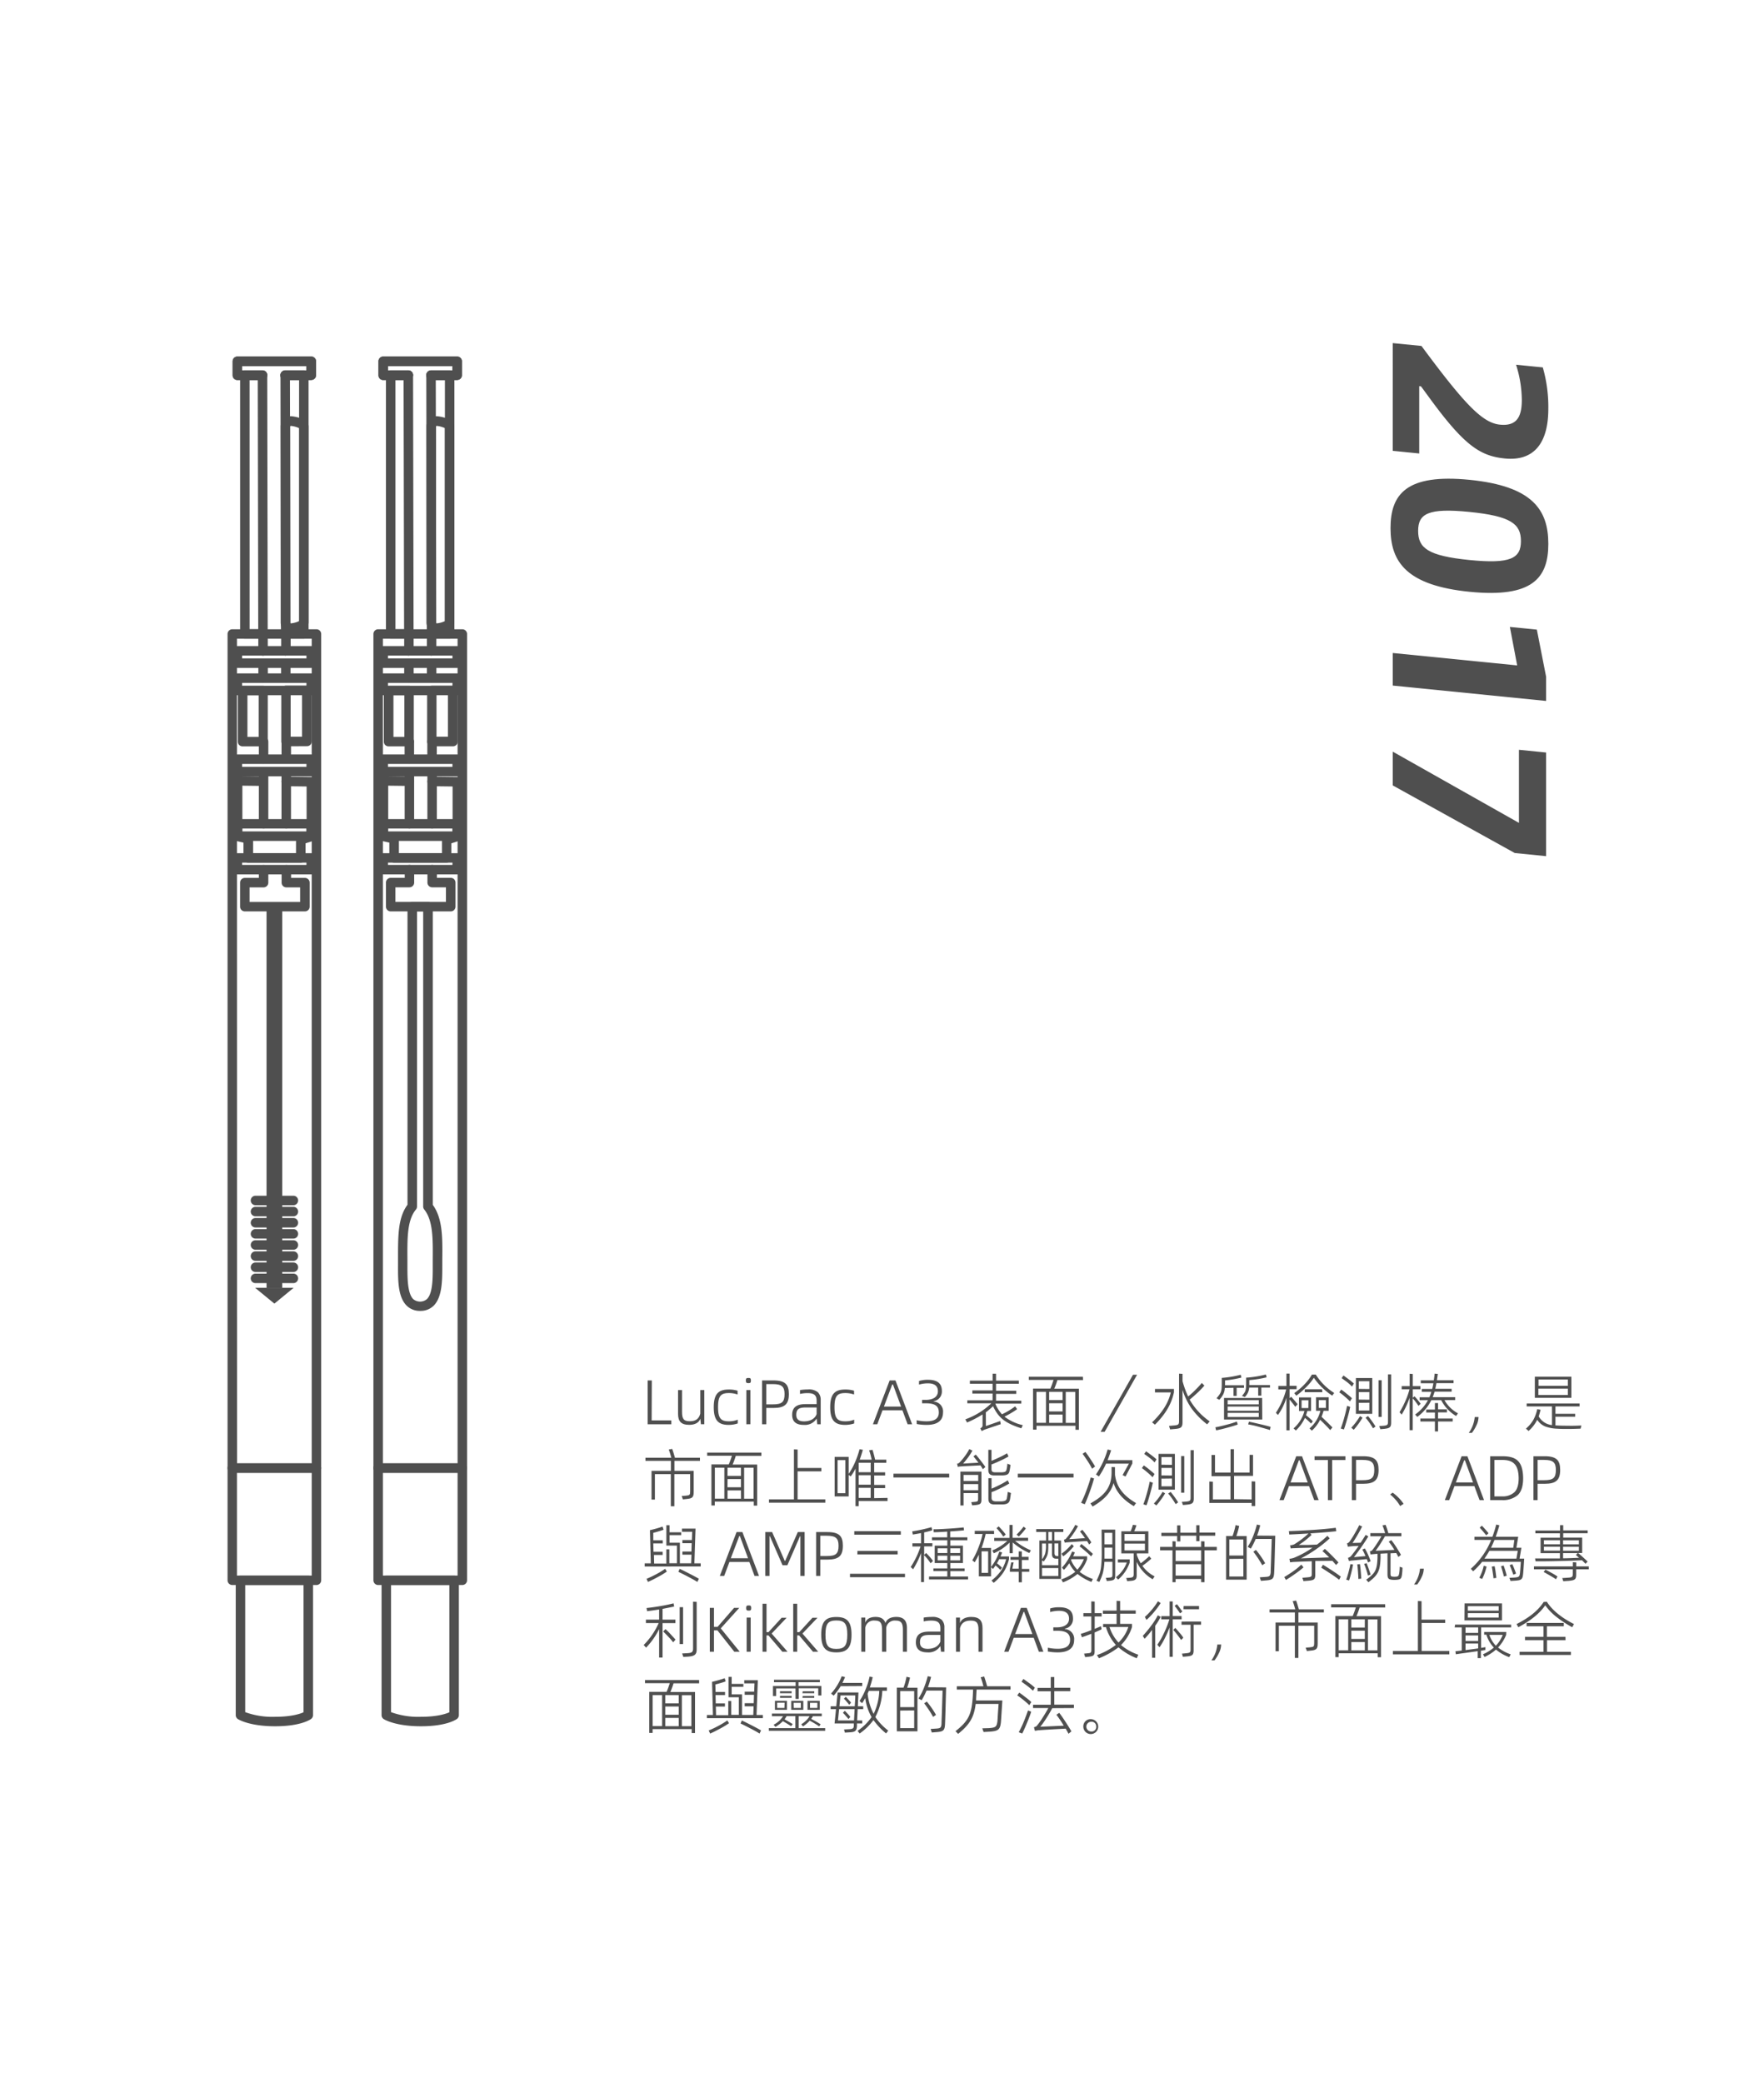 <svg xmlns="http://www.w3.org/2000/svg" viewBox="0 0 558.37 659.25"><defs><style>      .cls-1 {        fill: none;      }      .cls-2 {        fill: #4f4f4f;      }    </style></defs><g id="&#x56FE;&#x5C42;_2" data-name="&#x56FE;&#x5C42; 2"><g id="&#x56FE;&#x5C42;_1-2" data-name="&#x56FE;&#x5C42; 1"><g><rect class="cls-1" width="558.37" height="659.25"></rect><g><path class="cls-2" d="M449.94,109.5c13.72,18.53,19.31,24.36,24.84,24.91,5.32.54,6.93-2.47,6.93-7.81a37.8,37.8,0,0,0-1.82-11.15l8.46.84a45.33,45.33,0,0,1,1.75,13.12c0,10.75-4.47,16.64-13.78,15.71-7.84-.79-12.87-4.1-24.07-19.49l-2.45-3.34-.56-.06v21.31l-8.39-.84V108.6Z"></path><path class="cls-2" d="M465.2,151.88c19.94,2,24.9,9.52,24.9,20.28s-5,17.15-24.9,15.16-25.05-9.39-25.05-20.15S445.19,149.88,465.2,151.88Zm-.07,25.38c13.08,1.31,16.3-.55,16.3-6s-3.22-7.91-16.3-9.22-16.24.56-16.24,6S452,175.94,465.13,177.26Z"></path><path class="cls-2" d="M480.24,210.62l-2.31-12.18,8.54.85,2.93,14.92v7.66L440.85,217V206.69Z"></path><path class="cls-2" d="M480.8,260.46V237.33l8.6.86V271l-9.93-1L440.85,248.6V237.91Z"></path></g><g><path class="cls-2" d="M206.27,449.6h6.23v1.22H205V436.94h1.32Z"></path><path class="cls-2" d="M222.94,440v10.8h-1.08l-.18-1.74c-.46,1.36-1.88,1.94-3.5,1.94-2.65,0-3.55-1.18-3.55-3.48V440h1.26v6.92c0,2.08.46,2.94,2.42,2.94,1.66,0,2.87-.54,3.35-2.38V440Z"></path><path class="cls-2" d="M230.68,439.82a9.22,9.22,0,0,1,2.79.38v1.2a8.09,8.09,0,0,0-2.77-.46c-2.59,0-3.41,1-3.41,4.48s.88,4.46,3.41,4.46a7.17,7.17,0,0,0,2.82-.52v1.2a9.25,9.25,0,0,1-2.84.46c-3.25,0-4.75-1.38-4.75-5.6S227.43,439.82,230.68,439.82Z"></path><path class="cls-2" d="M236.91,436.16c.58,0,.78.12.78.82s-.2.82-.78.82-.82-.12-.82-.82S236.27,436.16,236.91,436.16Zm-.66,14.66V440h1.28v10.8Z"></path><path class="cls-2" d="M244.77,436.94c3.81,0,4.93,1.3,4.93,4.32,0,3.18-1.26,4.4-4.93,4.4h-2.22v5.16h-1.32V436.94Zm-.16,7.58c2.88,0,3.73-.7,3.73-3.26,0-2.34-.88-3.16-3.73-3.16h-2.06v6.42Z"></path><path class="cls-2" d="M259.78,450.82H258.7l-.21-1.8a4.36,4.36,0,0,1-4.06,2c-2.46,0-3.68-1.06-3.68-3.18,0-2.5,1.56-3.4,4.26-3.4h3.48v-1c0-1.68-.64-2.48-2.85-2.48a10.66,10.66,0,0,0-2.41.26V440a16.1,16.1,0,0,1,2.49-.2,4.47,4.47,0,0,1,3.17.88,3.35,3.35,0,0,1,.89,2.48Zm-1.29-5.32h-3.36c-2.1,0-3.08.44-3.08,2.34,0,1.38.78,2.06,2.44,2.06,2,0,3.47-.84,4-2.3Z"></path><path class="cls-2" d="M267.54,439.82a9.39,9.39,0,0,1,2.8.38v1.2a8.25,8.25,0,0,0-2.79-.46c-2.58,0-3.4,1-3.4,4.48s.88,4.46,3.4,4.46a7.18,7.18,0,0,0,2.83-.52v1.2a9.36,9.36,0,0,1-2.84.46c-3.25,0-4.75-1.38-4.75-5.6S264.29,439.82,267.54,439.82Z"></path><path class="cls-2" d="M287.3,450.82l-1.65-4.42h-6.3l-1.66,4.42h-1.38l5.3-13.88h1.84l5.27,13.88Zm-7.51-5.6h5.44l-2.58-7h-.22Z"></path><path class="cls-2" d="M290.15,449.54a14.17,14.17,0,0,0,3.16.34c2.58,0,3.86-.92,3.86-2.78,0-2.14-1.28-2.92-4.18-2.92h-1.12V443.1H293c2.5,0,3.88-1.06,3.88-2.72s-1-2.52-3.22-2.52a10.58,10.58,0,0,0-2.76.4v-1.14a9.21,9.21,0,0,1,2.84-.38c3,0,4.4,1.16,4.4,3.58a3.1,3.1,0,0,1-2.58,3.2v.12a3.11,3.11,0,0,1,2.94,3.46c0,2.5-1.68,3.92-5.2,3.92a17.24,17.24,0,0,1-3.12-.28Z"></path><path class="cls-2" d="M312.07,451.38l4.52-1.58.18,1c-.54.16-2.12.7-4.78,1.6a6.65,6.65,0,0,0-1.24.58l-.44-.86c.46-.26.7-.56.7-.86v-3.56a33.3,33.3,0,0,1-4.9,2.56l-.54-1a23.17,23.17,0,0,0,8.22-5.08h-7.6v-.94h8v-2.14h-6.4v-1h6.4V438H307V437h7.2v-2.18l1.08,0V437h7.21V438h-7.21v2.2h6.41v1h-6.41v2.14h8v.94h-8.15l-.06.06a12,12,0,0,0,2.08,3.32,22.42,22.42,0,0,0,4.19-2.52l.61.9c-.53.38-1.17.8-1.92,1.24a23,23,0,0,1-2.08,1.12,15.06,15.06,0,0,0,5.81,2.7l-.48,1c-5.13-1.68-7.15-3.24-8.95-7a23.62,23.62,0,0,1-2.28,1.94Z"></path><path class="cls-2" d="M342.82,436.82h-8.11a25.56,25.56,0,0,1-1,2.74h7.79v13h-1.07V451.3H328.09v1.22H327v-13h5.48a27.1,27.1,0,0,0,1-2.74h-7.82v-1h17.11Zm-11.73,3.74h-3v9.8h3Zm1,2.6h4.26v-2.6h-4.26Zm0,3.6h4.26v-2.6h-4.26Zm4.26,1h-4.26v2.62h4.26Zm1,2.62h3v-9.8h-3Z"></path><path class="cls-2" d="M358.64,435.14h1.29l-10.28,18.08h-1.28Z"></path><path class="cls-2" d="M371.59,439.64v1.06c-.74,3.68-2.74,7-6,10.24l-.92-.72c3.2-3.1,5.14-6.06,5.92-9.48h-5v-1.1Zm10.51,11.2a25.16,25.16,0,0,1-4.91-5,21.62,21.62,0,0,1-2.88-5.9V450.1c0,1.74-.48,2.06-2.6,2.22l-1.32.12-.36-1.1,1.5-.14c1.5-.12,1.68-.28,1.68-1.5V434.8l1.1.06v2.28a28.73,28.73,0,0,0,1.78,4.88,26.22,26.22,0,0,0,2.32-2.1c.82-.82,1.5-1.54,2-2.18l.82.84a28.14,28.14,0,0,1-2.16,2.24c-.9.84-1.72,1.58-2.5,2.2a21.17,21.17,0,0,0,6.34,6.88Z"></path><path class="cls-2" d="M384.71,451.78c1-.18,2.2-.46,3.56-.82a30.41,30.41,0,0,0,3.24-1l.28.94c-.82.3-1.92.62-3.3,1s-2.56.66-3.54.84Zm3-12.46a5.42,5.42,0,0,1-.46,1.92,8.11,8.11,0,0,1-1.3,1.84l-.88-.5c1.5-1.7,1.64-2.2,1.66-4.5v-1.94a34.08,34.08,0,0,0,6-1l.22.9a33.77,33.77,0,0,1-5.18.9v1.54h6v.8h-2.32v2.56h-1v-2.56Zm11.84,10H387.45V442.5h12.06Zm-1.1-4.8v-1.32h-9.86v1.32Zm-9.86.7v1.32h9.86v-1.32Zm0,2v1.3h9.86v-1.3Zm4.54-5.38c1.2-1.4,1.28-1.78,1.32-3.92v-1.86a34.22,34.22,0,0,0,6.26-1l.22.9a34.16,34.16,0,0,1-5.48.88v1.56H402v.8h-2.74v2.56h-1v-2.56h-2.84a4.56,4.56,0,0,1-1.4,3Zm2.2,8.16c.94.18,2.12.46,3.58.8s2.56.62,3.28.84l-.2,1c-.81-.26-2-.58-3.46-1s-2.62-.64-3.44-.78Z"></path><path class="cls-2" d="M410,445.3c-.38-.56-1-1.34-1.8-2.32v9.74h-1v-10.3a18.54,18.54,0,0,1-2.68,5.46l-.66-.7a22.69,22.69,0,0,0,1.86-3.38,24.21,24.21,0,0,0,1.4-4h-2.48V438.7h2.56v-3.92l1,0v3.88h2.22v1.06h-2.22v2.86l.48-.48a31.35,31.35,0,0,1,2.06,2.38Zm5,5.3c-.38-.4-1-1-1.94-1.8a13.16,13.16,0,0,1-2.88,4l-.72-.68a11,11,0,0,0,3.44-5.52h-1.72v-4.28H415v4.28h-1.16c-.16.54-.3,1-.44,1.34a27,27,0,0,1,2.16,1.92Zm-5.32-9.66a20.09,20.09,0,0,0,3.2-2.72,15.78,15.78,0,0,0,2.38-3.12h1.24a18.35,18.35,0,0,0,5.82,5.8l-.62.86a21.29,21.29,0,0,1-5.82-5.66,17.18,17.18,0,0,1-2.38,2.92,25.77,25.77,0,0,1-3.18,2.76Zm4.5,2.28H412v2.46h2.14Zm4.4-2.56H413v-.94h5.46Zm2.48,12c-.7-.82-1.78-1.9-3.2-3.28a11.23,11.23,0,0,1-2.62,3.46l-.72-.72a10.6,10.6,0,0,0,3.42-5.56h-1.36v-4.28h4v4.28h-1.62c-.22.76-.44,1.4-.64,1.9,1.08,1,2.22,2.1,3.44,3.36Zm-1.36-9.48h-2.26v2.46h2.26Z"></path><path class="cls-2" d="M427.31,443.58a18.45,18.45,0,0,0-1.64-1.52,17.81,17.81,0,0,0-1.74-1.36l.6-.86a17.07,17.07,0,0,1,1.7,1.28c.68.54,1.24,1,1.7,1.46Zm-.36,1.58.44.16c-.22,1.06-.52,2.28-.9,3.62s-.72,2.52-1.1,3.52l-1-.3a35.86,35.86,0,0,0,1.14-3.56c.38-1.34.66-2.54.86-3.6Zm1-6.26a11,11,0,0,0-1.54-1.42q-1-.75-1.74-1.26l.58-.84c.46.3,1,.72,1.68,1.22s1.2.94,1.62,1.32Zm-.22,13a19.94,19.94,0,0,0,2.76-3.66l.8.48a25.1,25.1,0,0,1-2.78,3.84Zm1.46-15.72h5.18v11.34h-5.18Zm4.26,3.48V437.2h-3.34v2.42Zm0,3.38v-2.4h-3.34V443Zm-3.34,1v2.42l3.34,0V444Zm2.92,4.18a29.94,29.94,0,0,1,2.38,3.32l-.8.56a22,22,0,0,0-2.36-3.36Zm3.32-11.34,1,0v11.6h-1Zm3-1.86,1,0v15.26c0,1.5-.46,1.82-2.28,2l-1.14.1-.36-1,1.28-.08c1.3-.12,1.5-.28,1.5-1.3Z"></path><path class="cls-2" d="M449,445a19.47,19.47,0,0,0-1.82-2.4v10.08h-1V442.46a27,27,0,0,1-2.5,5.3L443,447a26.33,26.33,0,0,0,1.84-3.52,23.4,23.4,0,0,0,1.32-3.74h-2.48v-1h2.52v-3.9l1,.06v3.84h2.42v1h-2.42v2.7l.54-.48a14.71,14.71,0,0,1,1,1.14c.4.5.72.9.94,1.24Zm8.22-1.82a10.89,10.89,0,0,0,4.28,4.18l-.6.84a12.39,12.39,0,0,1-4.7-5h-3.14a14.51,14.51,0,0,1-4.42,5.28l-.7-.74a13.45,13.45,0,0,0,4.06-4.54h-2.64v-.92h3.08a12.42,12.42,0,0,0,.62-1.74h-3v-.9h3.28c.12-.46.24-1.06.38-1.8h-4v-.92h4.12c.14-.84.22-1.54.28-2.12l1,.08-.28,2h5.26v.92h-5.42q-.15.87-.36,1.8h5.18v.9h-5.4q-.24.81-.6,1.74h7.12v.92Zm.8,3.88h-2.82V449h4.62v.94h-4.62v3.14h-1v-3.14h-4.6V449h4.6v-1.9h-2.74v-.94h2.74V444.1l1,0v2H458Z"></path><path class="cls-2" d="M468,448.52a6.07,6.07,0,0,1-.62,2.56,13.53,13.53,0,0,1-1.46,2.46h-1a10.11,10.11,0,0,0,1.88-5Z"></path><path class="cls-2" d="M500.55,451.2l-.22,1c-1.42.06-2.74.1-4,.1s-2.4,0-3.4-.08a11.93,11.93,0,0,1-3.84-.72,5.52,5.52,0,0,1-2.5-2.1,11.76,11.76,0,0,1-2.74,3.54l-.84-.74a11,11,0,0,0,2.32-2.72,12.35,12.35,0,0,0,1.26-3.44l1.06.18q-.33,1.35-.6,2.1a5.5,5.5,0,0,0,4.2,2.76v-5.9h-8v-.94H500v.94h-7.64v2.32h6.24v.92h-6.24v2.78l.54,0c1,.06,2.14.08,3.4.08C497.75,451.32,499.17,451.28,500.55,451.2Zm-14.72-15.44h11.56v6.68H485.83Zm10.46,2.88v-2H487v2Zm-9.34.9v2h9.34v-2Z"></path><path class="cls-2" d="M221.56,462.4h-8.08v3.16h6.1v6.68c0,1.7-.46,2.06-2.16,2.22l-1.26.14-.38-1.08,1.32-.1c1.24-.12,1.36-.24,1.36-1.4V466.6h-5v10.18h-1.12V466.6H207.3v8.06h-1.07v-9.1h6.13V462.4h-8.05v-1h8.19c-.3-1.06-.56-1.94-.8-2.6l1.08-.18c.26.7.54,1.62.86,2.78h7.92Z"></path><path class="cls-2" d="M241,460.82h-8.1a25.56,25.56,0,0,1-1,2.74h7.78v13H238.6V475.3H226.25v1.22h-1.06v-13h5.49a27.1,27.1,0,0,0,1-2.74h-7.83v-1H241Zm-11.72,3.74h-3v9.8h3Zm1,2.6h4.26v-2.6H230.3Zm0,3.6h4.26v-2.6H230.3Zm4.26,1H230.3v2.62h4.26Zm1,2.62h3v-9.8h-3Z"></path><path class="cls-2" d="M252.47,465.72v8.86h8.77v1.06H243.41v-1.06h7.9V458.76l1.16.06v5.84H260v1.06Z"></path><path class="cls-2" d="M280.94,474.12v1H271.8v1.62h-1V464.86a17.77,17.77,0,0,1-1.51,2.46l-.66-.46v6.8h-4.44V461.14h4.44v5.38a21.36,21.36,0,0,0,2-3.64,28.58,28.58,0,0,0,1.45-4.16l1.05.18c-.32,1.14-.66,2.18-1,3.12h3.78c-.1-.48-.22-1-.38-1.6s-.3-1-.42-1.34l1.06-.18q.33.93.84,3.12h3.54v1h-3.84v3h3.46v1h-3.46v3h3.46v1h-3.46v3.18Zm-15.81-1.48h2.46V462.16h-2.46ZM271.8,466h3.8v-3h-3.8Zm0,3.94h3.8v-3h-3.8Zm3.8,1h-3.8v3.18h3.8Z"></path><path class="cls-2" d="M282.81,467.66v-1.2h17.65v1.2Z"></path><path class="cls-2" d="M308.87,460.42q.6.66,1.56,1.92c.64.82,1.14,1.5,1.48,2l-.8.7c-.24-.42-.5-.82-.76-1.2l-3.22.16c-1.22.06-2.2.1-2.94.16a5.24,5.24,0,0,0-1,.14l-.24-1a1.27,1.27,0,0,0,.7-.3,18.13,18.13,0,0,0,1.7-2,14.78,14.78,0,0,0,1.46-2.32l1,.48a20.71,20.71,0,0,1-1.34,2.1c-.56.76-1.1,1.42-1.6,2l4.84-.28c-.56-.74-1.08-1.4-1.58-2ZM304,476.52V465.8h6.66v8.86c0,1.32-.38,1.58-1.94,1.74l-1,.08-.28-1,1.08-.1c1-.08,1.08-.2,1.08-1.08V472.6H305v3.92Zm5.64-7.76v-1.9H305v1.9Zm-4.64,1v1.94h4.64v-1.94Zm7.84-10.86,1,0v3.5c.85-.36,1.78-.76,2.72-1.22a18.27,18.27,0,0,0,2.2-1.18l.48,1a22.45,22.45,0,0,1-2.5,1.3c-1.08.5-2,.92-2.9,1.24v1.3c0,.9.22,1.12,1,1.18l1.18,0,1.16,0c1.06-.08,1.3-.24,1.46-1a8.85,8.85,0,0,0,.22-1.72l1,.38-.06.42a13.39,13.39,0,0,1-.24,1.48c-.18,1-.68,1.34-2.06,1.42L316,467l-1.56,0c-1.12-.06-1.61-.56-1.61-1.84ZM320,472.58c-.14,1-.24,1.74-.32,2.12-.22,1-.76,1.4-2.22,1.5-.32,0-.8,0-1.44,0s-1.12,0-1.44,0c-1.21-.08-1.72-.6-1.72-1.86v-6.46l1,0v3.32c.84-.34,1.74-.76,2.72-1.26a23,23,0,0,0,2.4-1.38l.5,1a30.43,30.43,0,0,1-2.7,1.46c-1.1.54-2.07,1-2.92,1.28V474c0,.86.32,1.14,1.22,1.22.24,0,.6,0,1.06,0s.82,0,1,0c1.12-.1,1.46-.32,1.6-1.12.06-.38.16-1,.26-1.88Z"></path><path class="cls-2" d="M322.17,467.66v-1.2h17.65v1.2Z"></path><path class="cls-2" d="M345.69,467.78l.62.18c-.3,1.12-.74,2.52-1.34,4.18s-1.14,3-1.6,4l-1.16-.46a37.35,37.35,0,0,0,1.68-3.9c.62-1.64,1.06-3,1.36-4.12Zm0-2.88a23.26,23.26,0,0,0-1.42-2.42c-.64-1-1.18-1.76-1.6-2.32l.9-.58c.42.52.94,1.26,1.58,2.24s1.14,1.74,1.48,2.36Zm13.21,11.84c-3.37-2-5.47-4.36-6.41-7.32-.82,3-2.94,5.28-6.64,7.44l-.68-1c4.88-2.72,6.64-5.4,6.68-9.74v-1.78l1.08.06v1.82a3.88,3.88,0,0,1,0,.54c.46,3.84,2.59,6.64,6.67,9Zm-8.79-13.46a27.27,27.27,0,0,1-2.26,4.06l-.94-.64a27,27,0,0,0,3.7-7.9l1.1.26c-.32,1-.7,2.06-1.12,3.12h7.84v1.06l-2.16,4.12-.93-.46,2-3.62Z"></path><path class="cls-2" d="M364.83,467.58a18.45,18.45,0,0,0-1.64-1.52,17.81,17.81,0,0,0-1.74-1.36l.6-.86a17.07,17.07,0,0,1,1.7,1.28c.68.54,1.24,1,1.7,1.46Zm-.36,1.58.44.16c-.22,1.06-.52,2.28-.9,3.62s-.72,2.52-1.1,3.52l-1-.3a35.86,35.86,0,0,0,1.14-3.56c.38-1.34.66-2.54.86-3.6Zm1-6.26a11,11,0,0,0-1.54-1.42q-1-.75-1.74-1.26l.58-.84c.46.3,1,.72,1.68,1.22s1.2.94,1.62,1.32Zm-.22,13A19.94,19.94,0,0,0,368,472.2l.8.48a25.1,25.1,0,0,1-2.78,3.84Zm1.46-15.72h5.18v11.34h-5.18Zm4.26,3.48V461.2h-3.34v2.42Zm0,3.38v-2.4h-3.34V467Zm-3.34,1v2.42l3.34,0V468Zm2.92,4.18a29.94,29.94,0,0,1,2.38,3.32l-.8.56a22,22,0,0,0-2.36-3.36Zm3.32-11.34,1,0v11.6h-1Zm3-1.86,1,0v15.26c0,1.5-.45,1.82-2.28,2l-1.14.1-.36-1,1.28-.08c1.31-.12,1.5-.28,1.5-1.3Z"></path><path class="cls-2" d="M396.19,474.6v-5.72l1.12.06v7.78h-1.12v-1h-13.4v-6.78l1.12.06v5.6h5.58v-7.36h-6v-6.7l1.1,0v5.56h4.92V458.7l1.08,0v7.4h4.94v-5.6l1.1,0v6.66h-6v7.36Z"></path><path class="cls-2" d="M416,474.82l-1.64-4.42H408l-1.66,4.42H405l5.3-13.88h1.84l5.26,13.88Zm-7.5-5.6h5.44l-2.58-7h-.22Z"></path><path class="cls-2" d="M425.87,460.94v1.2h-4.2v12.68h-1.34V462.14h-4.22v-1.2Z"></path><path class="cls-2" d="M431.45,460.94c3.8,0,4.92,1.3,4.92,4.32,0,3.18-1.26,4.4-4.92,4.4h-2.22v5.16h-1.32V460.94Zm-.16,7.58c2.88,0,3.72-.7,3.72-3.26,0-2.34-.88-3.16-3.72-3.16h-2.06v6.42Z"></path><path class="cls-2" d="M440.83,472.46a14.24,14.24,0,0,1,3.46,3.54l-1.1.7a11.12,11.12,0,0,0-1.44-2,12.94,12.94,0,0,0-1.72-1.66Z"></path><path class="cls-2" d="M468.33,474.82l-1.64-4.42h-6.3l-1.66,4.42h-1.38l5.3-13.88h1.84l5.26,13.88Zm-7.5-5.6h5.44l-2.58-7h-.22Z"></path><path class="cls-2" d="M475.43,460.94c4.28,0,6.62,1.3,6.7,6.94,0,2.54-.58,4.32-1.74,5.38a7.2,7.2,0,0,1-5,1.56h-3.7V460.94Zm0,12.7a5.43,5.43,0,0,0,3.9-1.28c.92-.86,1.38-2.36,1.38-4.48-.06-4.62-2-5.76-5.28-5.78h-2.4v11.54Z"></path><path class="cls-2" d="M488.93,460.94c3.8,0,4.92,1.3,4.92,4.32,0,3.18-1.26,4.4-4.92,4.4h-2.22v5.16h-1.32V460.94Zm-.16,7.58c2.88,0,3.72-.7,3.72-3.26,0-2.34-.88-3.16-3.72-3.16h-2.06v6.42Z"></path><path class="cls-2" d="M219.8,494.84h2v1H204.07v-1H206l-.27-10.5a37.91,37.91,0,0,0,4-1.14l.31,1c-.41.16-1,.34-1.58.52s-1.17.34-1.67.46l0,2.36h3v1h-3l.07,2.64h2.9v1H207l.06,2.72h3.87V490.4l.94,0v4.4h2.4v-5.58h-3.34v-6.44l1,0V485h3.7v.92h-3.7v2.4h3.28v6.5h3.56l.1-2.72H216v-1h2.86l.08-2.64H216v-1h3l.1-2.62h-3.24v-1h4.3Zm-15.15,4.9a32,32,0,0,0,3.15-1.5,25.93,25.93,0,0,0,2.75-1.68l.53.88a26.78,26.78,0,0,1-2.8,1.7c-1.14.62-2.21,1.16-3.17,1.58Zm10.47-3.16c.78.34,1.82.86,3.1,1.52s2.3,1.2,3,1.62l-.48,1q-1.05-.66-3-1.68c-1.28-.68-2.3-1.18-3-1.5Z"></path><path class="cls-2" d="M238.84,498.82l-1.64-4.42h-6.31l-1.66,4.42h-1.38l5.3-13.88H235l5.26,13.88Zm-7.51-5.6h5.45l-2.58-7H234Z"></path><path class="cls-2" d="M242.23,498.82V484.94h2.18l4,9.14h.12l4-9.14h2.16v13.88h-1.34V486.26h-.12l-4,9.18H247.7l-4-9.18h-.12v12.56Z"></path><path class="cls-2" d="M261.87,484.94c3.81,0,4.93,1.3,4.93,4.32,0,3.18-1.26,4.4-4.93,4.4h-2.22v5.16h-1.32V484.94Zm-.16,7.58c2.88,0,3.72-.7,3.72-3.26,0-2.34-.88-3.16-3.72-3.16h-2.06v6.42Z"></path><path class="cls-2" d="M269.05,498.14h17.41v1.08H269.05Zm1.36-13.48h14.73v1.1H270.41Zm1,6.24h12.73V492H271.39Z"></path><path class="cls-2" d="M294.57,494.82a14.71,14.71,0,0,0-2.08-2.58v8.54h-.94v-9.2a27.36,27.36,0,0,1-2.52,5.14l-.76-.72a27.06,27.06,0,0,0,3.12-6.5h-2.58v-1h2.74v-3.24c-.92.18-1.8.34-2.62.46l-.18-1c.9-.14,1.92-.32,3.1-.58s2.18-.52,3-.76l.24,1a22.75,22.75,0,0,1-2.56.66v3.44h2.6v1h-2.6v2.7l.6-.62a17.56,17.56,0,0,1,2.2,2.52ZM300.8,499h5.62v.94H294.07V499h5.79v-1.7h-4.41v-.86h4.41v-1.7h-4v-5.5h4v-1.72H295v-.92h4.83v-1.8c-1.82.12-3.25.18-4.27.2l-.06-.94c1.27,0,2.85-.08,4.73-.2s3.5-.26,4.8-.4l.12.92q-1.5.18-4.38.36v1.86h5.44v.92H300.8v1.72h4v5.5h-4v1.7h4.54v.86H300.8Zm-.94-7.42v-1.5h-3.05v1.5Zm-3.05.84v1.48h3.05v-1.48Zm7.09-.84v-1.5h-3.1v1.5Zm-3.1.84v1.48h3.1v-1.48Z"></path><path class="cls-2" d="M312,485.52a33.31,33.31,0,0,1-1.3,4.44h3v9h-3.86v-6.88c-.36.74-.8,1.56-1.3,2.42l-.78-.62a24.94,24.94,0,0,0,1.92-3.94,27,27,0,0,0,1.34-4.4h-2.48v-1h6.12v1Zm.78,5.52h-2.08v6.82h2.08Zm4.42.34c-.05.22-.24.64-.5,1.28h2.7v.8a13.94,13.94,0,0,1-1.72,4.14,14.87,14.87,0,0,1-3.14,3.4l-.7-.72a14.48,14.48,0,0,0,3-3.08,12,12,0,0,0,1.64-3.68h-2.2a12.17,12.17,0,0,1-.7,1.3,16.1,16.1,0,0,1,1.58,1.4l-.54.7a9.73,9.73,0,0,0-1.5-1.4c-.42.58-.68,1-.82,1.1l-.62-.6a16.41,16.41,0,0,0,2.64-4.88Zm4.11-3.66a19.93,19.93,0,0,0,5,3l-.48.86a21.62,21.62,0,0,1-5.26-3.34v3.4h-1v-3.36a16.28,16.28,0,0,1-5,3.38l-.46-.92a15.52,15.52,0,0,0,4.73-3h-4.13v-.94h4.82v-4.12l1,0v4.08h4.9v.94Zm-3.73-1.34a10.79,10.79,0,0,0-1-1.36c-.46-.56-.84-1-1.14-1.3l.68-.58c.28.28.66.7,1.14,1.24a15.82,15.82,0,0,1,1.08,1.34Zm8,7.4h-2.12v2.82h2.34v.9h-2.34v3.34h-1V497.5h-2.8v-.9l.42-2.06.75,0-.38,2h2v-2.82h-2.59v-.9h2.59v-1.76l1,0v1.72h2.12Zm-.86-10c-.26.38-.64.84-1.1,1.38a13.44,13.44,0,0,1-1.14,1.18l-.69-.6c.31-.3.69-.7,1.15-1.2a13.77,13.77,0,0,0,1.06-1.34Z"></path><path class="cls-2" d="M336.57,484.92h-2.82v2.7h2.1v12.14H329V487.62h2.12v-2.7H328V484h8.6Zm-2.24,8.44c-.9,0-1.34-.44-1.34-1.46v-3.34h-1.16v.76c0,2.64-.28,3.24-1.42,4.92l-.58-.32v1.52H335v-2.08Zm-3.26-4.8h-1.24v5a5.53,5.53,0,0,0,1-1.84,9.34,9.34,0,0,0,.26-2.58Zm-1.24,7.78v2.5H335v-2.5ZM333,484.92h-1.16v2.7H333Zm2,7.62v-4h-1.22v3c0,.74.26,1,.84,1Zm9.11,1a12.58,12.58,0,0,1-2.35,4,14.58,14.58,0,0,0,4.17,2.26l-.46.92a16.65,16.65,0,0,1-4.39-2.52,16.7,16.7,0,0,1-4.62,2.66l-.5-.94a15.32,15.32,0,0,0,4.4-2.4,10.39,10.39,0,0,1-1.9-2.72,15.45,15.45,0,0,1-1.68,2.1l-.64-.7a14.57,14.57,0,0,0,1.82-2.38,17.49,17.49,0,0,0,1.4-2.7l.86.24a13.64,13.64,0,0,1-.54,1.26h4.43ZM336,491.8a16.38,16.38,0,0,0,3.26-3.06l.64.68a18.82,18.82,0,0,1-3.34,3.2Zm.78-4.46c.42-.08.52-.16.66-.34a16.57,16.57,0,0,0,1.52-2,19.44,19.44,0,0,0,1.4-2.34l.87.4c-.37.68-.81,1.42-1.34,2.2a19.78,19.78,0,0,1-1.45,1.92c1.14-.06,2.8-.16,5-.32-.67-.94-1.19-1.64-1.58-2.08l.73-.56a19,19,0,0,1,1.48,1.92c.6.84,1.06,1.54,1.38,2.08l-.7.66q-.36-.63-.66-1.08c-.94,0-2.12.1-3.55.2s-2.26.14-2.52.18a6.63,6.63,0,0,0-1,.12Zm2.4,6.18-.16.26a9.19,9.19,0,0,0,2,3.06,10.72,10.72,0,0,0,2.05-3.32Zm3.11-4.8c.48.36,1.1.86,1.86,1.52s1.36,1.18,1.78,1.6l-.56.8A23.18,23.18,0,0,0,343.6,491c-.76-.66-1.38-1.18-1.88-1.54Z"></path><path class="cls-2" d="M348.69,484.16H353V498.6c0,1.34-.32,1.6-1.76,1.76l-.9.08-.3-1,1-.08c1-.08,1.08-.18,1.08-1.08v-3.92h-2.54a17.56,17.56,0,0,1-.48,3.52,16.29,16.29,0,0,1-1.12,2.84l-.9-.38a22.27,22.27,0,0,0,1-2.3,10.88,10.88,0,0,0,.48-2.48,38,38,0,0,0,.18-4.2Zm3.4,9.18v-3.46h-2.48v1.88c0,.74,0,1.26,0,1.58Zm0-4.52v-3.64h-2.48v3.64Zm5.5,4.76v1a12.29,12.29,0,0,1-3.66,5.4l-.7-.74a10.38,10.38,0,0,0,3.44-4.66h-2.82v-1Zm7.27,6.3a12.53,12.53,0,0,1-5.05-5.5v4.22c0,1.3-.46,1.7-2,1.8l-1,.08-.32-1,1.08-.08c1.06-.1,1.28-.28,1.28-1.14v-6.56h-3.9v-7h2.94a17.24,17.24,0,0,0,.72-2.06l1.12.16a17.21,17.21,0,0,1-.72,1.9h4.49v7h-3.65v.48a13.58,13.58,0,0,0,1.24,2.64,27.56,27.56,0,0,0,2.68-2.24l.65.78a26.16,26.16,0,0,1-2.81,2.26,10.46,10.46,0,0,0,3.87,3.34Zm-2.45-12.16v-2.16h-6.48v2.16Zm0,.88h-6.48v2.16h6.48Z"></path><path class="cls-2" d="M381.27,489.64h3.89v1.08h-3.89V500.8h-1.06v-1h-8.08v1h-1V490.72h-3.92v-1.08h3.92v-1.8l1,.06v1.74h8.08v-1.8l1.06.06Zm-7.66-1.74h-1v-1.72h-5v-1h5v-2.36l1,0v2.32h5.06v-2.36l1,0v2.32h5v1h-5v1.72h-1v-1.72h-5.06Zm-1.48,6.22h8.08v-3.4h-8.08Zm0,1v3.58h8.08v-3.58Z"></path><path class="cls-2" d="M392.25,483a24.66,24.66,0,0,1-.9,3.2h3.26V500h-6.52V486.18h2.06a20.91,20.91,0,0,0,.94-3.44Zm-3.12,9.36h4.44v-5.08h-4.44Zm0,1.08V499h4.44v-5.6Zm14.54-7.34-.16,6c-.08,2.94-.13,4.88-.2,5.86-.12,1.76-.56,2.12-2.5,2.28l-1.68.14-.36-1.12,1.82-.12c1.24-.08,1.55-.28,1.63-1.54,0-.86.09-2.46.15-4.82l.18-5.66h-5.08a24,24,0,0,1-1.54,3.06l-1-.56a18.85,18.85,0,0,0,1.72-3.36,29.38,29.38,0,0,0,1.2-3.7l1.06.24a28.61,28.61,0,0,1-1,3.26Zm-4.12,9.34a33.85,33.85,0,0,0-2.82-4.28l.82-.58a29.71,29.71,0,0,1,2.92,4.22Z"></path><path class="cls-2" d="M412.61,496.1a26,26,0,0,1-2.56,2c-1,.72-2,1.38-3,2l-.54-.92c.94-.54,1.9-1.18,2.9-1.88a19.09,19.09,0,0,0,2.5-2.06Zm3.72-2v4.36c0,1.5-.42,1.74-2.4,1.9l-1.34.1-.34-1.06,1.48-.12c1.32-.12,1.5-.22,1.5-1.1v-4c-2,.06-3.76.12-5.3.2-.54,0-1.06.08-1.56.14l-.22-1.12a7.28,7.28,0,0,0,1.3-.26,29.13,29.13,0,0,0,6-3.26c-3,.06-4.92.12-5.62.16a12,12,0,0,0-1.28.08l-.2-1a3.45,3.45,0,0,0,1.32-.3,26.79,26.79,0,0,0,4.5-3.42c-2.62.16-4.64.26-6.06.32l-.14-1.08c2-.06,4.56-.18,7.58-.38s5.44-.44,7.26-.68l.16,1.1c-2.26.24-5,.46-8.2.68l.4.46a25.3,25.3,0,0,1-4.06,3.2c.74,0,1.66,0,2.76,0l3-.12a36.52,36.52,0,0,0,3.3-2.78l.72.82a39.56,39.56,0,0,1-4.36,3.48,39,39,0,0,1-4.74,2.84l8.94-.3c-.82-.82-1.54-1.5-2.14-2l.78-.7c.58.5,1.3,1.2,2.2,2.1s1.59,1.62,2.09,2.2l-.75.8c-.22-.26-.6-.7-1.16-1.32Zm2.42,1.18c.7.4,1.64,1,2.8,1.76s2.12,1.42,2.86,2l-.52,1c-.67-.54-1.62-1.22-2.82-2s-2.16-1.42-2.86-1.82Z"></path><path class="cls-2" d="M426.13,500c.26-.7.5-1.5.74-2.4s.44-1.76.58-2.52l.84.12c-.12.74-.3,1.58-.54,2.54s-.48,1.8-.72,2.52Zm.26-11.48a1.45,1.45,0,0,0,.76-.52,24.18,24.18,0,0,0,1.5-2.32c.62-1.06,1.16-2,1.58-2.92l.94.4c-.42.84-.92,1.78-1.52,2.8s-1.1,1.82-1.52,2.44l2.56-.08c.58-.88,1.12-1.72,1.6-2.5l.84.5a74.18,74.18,0,0,1-4.56,6.56l3.66-.34c-.34-.78-.66-1.48-1-2.06l.78-.36A16,16,0,0,1,433,492c.36.82.64,1.54.86,2.16l-.82.4c-.1-.28-.22-.64-.4-1.06l-4.46.44c-.4,0-.8.1-1.18.16l-.32-1a2.32,2.32,0,0,0,.94-.52c.74-.92,1.56-2,2.44-3.24-1.24,0-2.12.08-2.66.14a7.38,7.38,0,0,0-.74.1Zm4.08,6.56c.1.6.18,1.36.26,2.28s.14,1.7.16,2.32l-.92.1c0-.64-.06-1.42-.12-2.32s-.14-1.68-.22-2.3Zm2.54,3.64a25,25,0,0,0-1.22-3.7l.8-.24q.9,2.43,1.26,3.6Zm10.92-2.52a18.14,18.14,0,0,1-.16,2.24c-.2,1.32-.46,1.5-1.82,1.62a10.84,10.84,0,0,1-1.14,0c-1.22-.12-1.62-.32-1.62-1.8v-6.6l-2.2.12,0,.74a5.71,5.71,0,0,1,0,.72c-.14,4-.8,5.3-3.84,7.58l-.7-.8c2.92-2.12,3.42-3.06,3.58-6.92v-1.28l-.78.06c-.64.06-1.1.1-1.4.16l-.24-1a1.25,1.25,0,0,0,.74-.34,24,24,0,0,0,1.42-2c.56-.84,1.06-1.64,1.5-2.42h-3.5v-1h4.66a17.48,17.48,0,0,0-.84-2.46l1-.16a19.18,19.18,0,0,1,.86,2.62h4.14v1h-5.2c-.4.7-.88,1.48-1.42,2.34s-1.06,1.58-1.54,2.24l5.94-.28a23.73,23.73,0,0,0-1.78-2.6l.8-.5a25.45,25.45,0,0,1,1.62,2.28c.62,1,1.1,1.76,1.44,2.38l-.8.7c-.36-.68-.58-1.1-.68-1.26l-1.82.08V498c0,.92.14,1,.86,1.06a5.61,5.61,0,0,0,.82,0c.74-.06.9-.2,1.06-1.06a12.94,12.94,0,0,0,.16-2.08Z"></path><path class="cls-2" d="M450.67,496.52a6.07,6.07,0,0,1-.62,2.56,13.53,13.53,0,0,1-1.46,2.46h-1a10.11,10.11,0,0,0,1.88-5Z"></path><path class="cls-2" d="M481,493.34h1.46l-.18,2.78c-.08,1.16-.14,1.9-.18,2.2-.16,1.62-.62,1.88-2.42,2l-1.54.1-.34-1,1.52-.08c1.4-.12,1.68-.22,1.8-1.4.06-.54.16-1.74.28-3.58H469.15a24.88,24.88,0,0,1-2.84,3l-.74-.8a24.37,24.37,0,0,0,6.44-9.14h-5.3v-1h5.7a40.23,40.23,0,0,0,1.2-3.86l1,.24c-.44,1.52-.82,2.72-1.16,3.62h7.12L480,489.9h1.58Zm-12.76,6.08a14.59,14.59,0,0,0,1.42-3.82l.9.26a17.65,17.65,0,0,1-1.4,3.92Zm2.2-13.44c-.2-.28-.52-.66-.94-1.16s-.78-.92-1.12-1.28l.68-.62c.3.3.66.68,1.1,1.18s.78.9,1,1.22Zm1,4.9q-.72,1.26-1.56,2.46H480l.42-2.46Zm7.9-3.44h-6.28c-.38.9-.74,1.72-1.1,2.46H479Zm-6.24,8.3c.1.5.22,1.12.32,1.86s.18,1.36.22,1.86l-.92.1c0-.54-.12-1.16-.22-1.86s-.2-1.32-.3-1.82Zm2.84-.22a31.07,31.07,0,0,1,1,3.24l-.9.24c-.38-1.5-.7-2.56-.92-3.22Zm2.74-.42a15.53,15.53,0,0,1,.64,1.46c.26.66.46,1.16.56,1.52l-.86.36c-.12-.38-.3-.88-.56-1.54a15.45,15.45,0,0,0-.6-1.48Z"></path><path class="cls-2" d="M502.91,495.8v.92h-4v1.66c0,1.56-.4,1.8-2.28,2l-1.8.12-.32-1,1.84-.12c1.28-.08,1.5-.26,1.5-1.26v-1.4H485.55v-.92h12.32v-1.32l1.06.06v1.26Zm-17-2.52c1,0,2,0,3,0l4.86,0v-1.66h-6.12v-4.88h6.12v-1.4H486v-.88h7.82v-1.7l1,0v1.66h7.74v.88h-7.74v1.4h6v4.88h-1.28c.9.74,1.9,1.64,3,2.7l-.68.7c-.06-.08-.34-.36-.8-.82l-.3-.3c-1.76.1-4,.18-6.62.24s-4.84.1-6.58.1l-1.5,0Zm7.88-4.48v-1.28h-5.08v1.28Zm-5.08.78v1.24h5.08v-1.24Zm.46,7.24c.6.3,1.28.66,2.06,1.1A20.3,20.3,0,0,1,493,499l-.48.88c-.52-.36-1.18-.78-2-1.24s-1.4-.82-1.9-1.06Zm10.6-8v-1.28h-5v1.28Zm-5,.78v1.24h5v-1.24Zm0,2v1.64c1.66,0,3.36-.1,5.06-.16l-1-.88.56-.6Z"></path><path class="cls-2" d="M213.8,513.76h-4.08v10.9h-1.08v-9a23.33,23.33,0,0,1-4.13,5.86l-.76-.84a23,23,0,0,0,4.75-6.94h-4.05v-1.08h4.19v-3.22c-1.63.26-2.91.44-3.81.54l-.18-1c1.23-.12,2.65-.32,4.31-.6s3.06-.58,4.24-.88l.2,1c-.74.18-2,.42-3.68.76v3.4h4.08Zm-3.16,1.9c.42.36,1,.9,1.62,1.6s1.18,1.26,1.56,1.72l-.74.86a16.68,16.68,0,0,0-1.48-1.72c-.66-.7-1.22-1.28-1.68-1.7Zm4.5-6.94,1.08,0v11.66h-1.08Zm4.24-1.74,1.14.06v15c0,1.7-.64,2.18-2.84,2.34l-1.38.08-.38-1.1,1.58-.08c1.56-.08,1.88-.38,1.88-1.6Z"></path><path class="cls-2" d="M228.15,515.42l6,7.4h-1.72l-5.33-6.76H226v6.76h-1.32V508.94H226v6h1.14l5.21-6H234Z"></path><path class="cls-2" d="M237,508.16c.58,0,.78.12.78.82s-.2.82-.78.82-.82-.12-.82-.82S236.39,508.16,237,508.16Zm-.66,14.66V512h1.28v10.8Z"></path><path class="cls-2" d="M244.25,517.06l5.05,5.76h-1.66l-4.41-5.18h-.6v5.18h-1.26v-15.2h1.26v9h.62l4.17-4.56H249Z"></path><path class="cls-2" d="M254,517.06l5,5.76h-1.66l-4.4-5.18h-.6v5.18h-1.26v-15.2h1.26v9H253l4.17-4.56h1.6Z"></path><path class="cls-2" d="M264.73,511.82c3.31,0,4.81,1.38,4.81,5.6s-1.5,5.6-4.81,5.6-4.78-1.38-4.78-5.6S261.41,511.82,264.73,511.82Zm0,1.1c-2.66,0-3.44,1.08-3.44,4.5s.82,4.5,3.44,4.5,3.47-1.06,3.47-4.5S267.38,512.92,264.73,512.92Z"></path><path class="cls-2" d="M287.08,522.82H285.8V515.9c0-2.1-.52-2.94-2.28-2.94a2.7,2.7,0,0,0-3,2.28v7.58H279.2V515.9c0-2.1-.48-2.94-2.23-2.94a2.72,2.72,0,0,0-3.08,2.26v7.6h-1.26V512h1.26v1.62c.48-1.28,1.7-1.82,3.25-1.82,1.75,0,2.72.68,3.14,1.94.45-1.36,1.8-1.94,3.42-1.94,2.4,0,3.38,1.26,3.38,3.48Z"></path><path class="cls-2" d="M298.94,522.82h-1.08l-.21-1.8a4.36,4.36,0,0,1-4.06,2c-2.46,0-3.68-1.06-3.68-3.18,0-2.5,1.56-3.4,4.26-3.4h3.48v-1c0-1.68-.64-2.48-2.85-2.48a10.66,10.66,0,0,0-2.41.26V512a16.1,16.1,0,0,1,2.49-.2,4.47,4.47,0,0,1,3.17.88,3.31,3.31,0,0,1,.89,2.48Zm-1.29-5.32h-3.36c-2.1,0-3.08.44-3.08,2.34,0,1.38.78,2.06,2.44,2.06,2,0,3.47-.84,4-2.3Z"></path><path class="cls-2" d="M311,522.82h-1.28V515.9c0-2.08-.46-2.94-2.43-2.94-1.68,0-2.94.56-3.42,2.4v7.46h-1.26V512h1.26v1.72c.46-1.34,1.94-1.92,3.56-1.92,2.63,0,3.57,1.22,3.57,3.48Z"></path><path class="cls-2" d="M328.84,522.82l-1.64-4.42h-6.31l-1.66,4.42h-1.38l5.3-13.88H325l5.27,13.88Zm-7.51-5.6h5.45l-2.59-7H324Z"></path><path class="cls-2" d="M331.69,521.54a14.17,14.17,0,0,0,3.16.34c2.58,0,3.87-.92,3.87-2.78,0-2.14-1.29-2.92-4.19-2.92h-1.12V515.1h1.1c2.5,0,3.88-1.06,3.88-2.72s-1-2.52-3.22-2.52a10.58,10.58,0,0,0-2.76.4v-1.14a9.21,9.21,0,0,1,2.84-.38c3,0,4.4,1.16,4.4,3.58a3.09,3.09,0,0,1-2.58,3.2v.12A3.11,3.11,0,0,1,340,519.1c0,2.5-1.68,3.92-5.2,3.92a17.24,17.24,0,0,1-3.12-.28Z"></path><path class="cls-2" d="M348.69,515.72c-.64.32-1.38.64-2.2,1v5.88c0,1.42-.36,1.62-2,1.82l-1,.1-.34-1.1,1.18-.12c1-.08,1.12-.2,1.12-1.16v-5c-1.34.52-2.32.88-3,1.08l-.34-1.06c.7-.2,1.82-.58,3.32-1.16v-4.34h-2.5v-1.06h2.5v-3.72l1.08.06v3.66h2.2v1.06h-2.2v3.92l.58-.24,1.38-.6.14.5Zm11.13,9.16a19.78,19.78,0,0,1-5.78-3.46,25.45,25.45,0,0,1-6.17,3.46l-.66-1a21.61,21.61,0,0,0,6-3.22,14.83,14.83,0,0,1-3.14-5.64h-.9v-1h4.27V510.8h-4.33v-1h4.33V506.7l1.12.06v3h4.94v1h-4.94V514h3.76v1a14,14,0,0,1-3.48,5.7,16.94,16.94,0,0,0,5.48,3.06Zm-8.63-9.9a12.94,12.94,0,0,0,2.86,4.92,11.89,11.89,0,0,0,3.11-4.92Z"></path><path class="cls-2" d="M367.39,511.78a20.16,20.16,0,0,1-1.72,2.82v10.14h-1v-8.82c-.74,1-1.52,1.9-2.36,2.8l-.58-.92a38.09,38.09,0,0,0,2.66-3.22,21.69,21.69,0,0,0,2.1-3.3Zm0-4.36a26.42,26.42,0,0,1-2.1,2.84,22,22,0,0,1-2.38,2.48l-.52-.94a22.08,22.08,0,0,0,2.2-2.28,20.79,20.79,0,0,0,1.94-2.68Zm6.64,5.14h-2.82v11.86h-1v-9.28a34.65,34.65,0,0,1-1.52,3.44,21.07,21.07,0,0,1-1.66,2.82l-.7-.8a23.36,23.36,0,0,0,2.16-3.8,29.19,29.19,0,0,0,1.66-4.24h-2.58v-1h2.64v-4.66l1,0v4.62H374Zm-2,2.72c.38.4.84.92,1.36,1.56a11.82,11.82,0,0,1,1.18,1.54l-.71.72c-.29-.46-.69-1-1.19-1.64a18.51,18.51,0,0,0-1.28-1.54Zm1.49-4.62a24.74,24.74,0,0,0-1.71-2.36l.72-.54a13.11,13.11,0,0,1,.91,1.2c.35.48.63.86.82,1.16Zm6.66,2.6v1h-2.36v8.1c0,1.5-.42,1.78-2.12,1.94l-1.26.12-.31-1,1.29-.12c1.22-.12,1.44-.24,1.44-1.26v-7.76H374v-1Zm-5.52-4.9h4.88v1H374.6Z"></path><path class="cls-2" d="M386.53,520.52a6.07,6.07,0,0,1-.62,2.56,13.53,13.53,0,0,1-1.46,2.46h-1a10.11,10.11,0,0,0,1.88-5Z"></path><path class="cls-2" d="M419.05,510.4H411v3.16h6.1v6.68c0,1.7-.45,2.06-2.16,2.22l-1.26.14-.38-1.08,1.32-.1c1.24-.12,1.37-.24,1.37-1.4V514.6h-5v10.18h-1.12V514.6h-5.06v8.06h-1.06v-9.1h6.12V510.4h-8v-1H410c-.3-1.06-.56-1.94-.8-2.6l1.08-.18c.26.7.54,1.62.86,2.78h7.92Z"></path><path class="cls-2" d="M438.47,508.82h-8.1a25.56,25.56,0,0,1-1,2.74h7.78v13h-1.06V523.3H423.75v1.22h-1.06v-13h5.48a27.1,27.1,0,0,0,1-2.74h-7.82v-1h17.1Zm-11.72,3.74h-3v9.8h3Zm1,2.6h4.26v-2.6h-4.26Zm0,3.6h4.26v-2.6h-4.26Zm4.26,1h-4.26v2.62h4.26Zm1,2.62h3v-9.8h-3Z"></path><path class="cls-2" d="M450,513.72v8.86h8.76v1.06H440.91v-1.06h7.9V506.76l1.16.06v5.84h7.49v1.06Z"></path><path class="cls-2" d="M460.59,514.24h17.74v.88h-9.5v6.48l1.36-.24,0,.48,0,.42-1.44.24v2.34h-1v-2.2l-3.4.48c-.74.1-1.92.26-3.52.5l-.14-.94,2-.24v-7.32h-2.24Zm3-6.72h11.84v5.38H463.55Zm.3,9.34h4v-1.74h-4Zm0,2.54h4v-1.74h-4Zm0,2.9c1-.14,2.18-.28,3.44-.46l.56-.08v-1.54h-4Zm10.5-12.48V508.4h-9.76v1.42Zm-9.76.78V512h9.76V510.6Zm12.12,6.88a12.54,12.54,0,0,1-2.56,4,13.53,13.53,0,0,0,4,2.16l-.46.9a14.32,14.32,0,0,1-4.2-2.4,15.29,15.29,0,0,1-3.62,2.34l-.5-.86a13.4,13.4,0,0,0,3.44-2.12,10.41,10.41,0,0,1-2.36-4.08h-.7v-.86h7Zm-5.32,0a9.5,9.5,0,0,0,2.06,3.44,10.4,10.4,0,0,0,2.18-3.44Z"></path><path class="cls-2" d="M489.63,507c1.7,2.7,4.74,5.12,8.6,7.06l-.58,1a36.6,36.6,0,0,1-5-3.28,17.6,17.6,0,0,1-3.52-3.66c-1.78,2.58-4.54,4.8-8.52,6.94l-.56-1c4.1-2.08,6.82-4.3,8.58-7Zm5.92,12.16h-5.86v3.68h7.56v1H481v-1h7.56v-3.68h-5.84v-1.06h5.84v-3.34h-5.34v-1.06H495v1.06h-5.34v3.34h5.86Z"></path><path class="cls-2" d="M221.3,532.82h-8.1a25.56,25.56,0,0,1-1,2.74H220v13h-1.06V547.3H206.57v1.22h-1.06v-13H211a27.1,27.1,0,0,0,1-2.74h-7.83v-1H221.3Zm-11.72,3.74h-3v9.8h3Zm1,2.6h4.26v-2.6h-4.26Zm0,3.6h4.26v-2.6h-4.26Zm4.26,1h-4.26v2.62h4.26Zm1,2.62h3v-9.8h-3Z"></path><path class="cls-2" d="M239.48,542.84h2v1H223.75v-1h1.92l-.28-10.5a38.11,38.11,0,0,0,4-1.14l.31,1c-.42.16-.95.34-1.58.52s-1.18.34-1.68.46l.06,2.36h3v1h-3l.07,2.64h2.9v1h-2.87l.06,2.72h3.87V538.4l.94,0v4.4h2.4v-5.58H230.6v-6.44l1,0V533h3.7v.92h-3.7v2.4h3.28v6.5h3.56l.1-2.72h-2.82v-1h2.86l.08-2.64h-2.94v-1h3l.1-2.62h-3.24v-1h4.3Zm-15.15,4.9a30.88,30.88,0,0,0,3.14-1.5,25.2,25.2,0,0,0,2.76-1.68l.53.88a26.78,26.78,0,0,1-2.8,1.7c-1.15.62-2.21,1.16-3.17,1.58Zm10.47-3.16c.78.34,1.82.86,3.1,1.52s2.3,1.2,3,1.62l-.48,1q-1-.66-3-1.68c-1.28-.68-2.3-1.18-3-1.5Z"></path><path class="cls-2" d="M252.8,547h8.4v.84H243.37V547h8.39v-3.8H249a6.73,6.73,0,0,1-.66,1c1.13.64,2,1.14,2.58,1.52l-.5.66c-1.07-.68-1.92-1.2-2.61-1.58a10.9,10.9,0,0,1-2.36,1.8l-.58-.68a7.39,7.39,0,0,0,3-2.7h-3.52v-.82h15.77v.82h-2.82a5.24,5.24,0,0,1-.54.86,33.43,33.43,0,0,1,3,1.7l-.46.66a30.12,30.12,0,0,0-3-1.8,9.8,9.8,0,0,1-2.12,1.8l-.56-.66a8,8,0,0,0,2.66-2.56H252.8Zm-1-12.58h-6.13v2.42h-1v-3.18h7.17v-1.2H245v-.78h14.51v.78h-6.76v1.2H260v3h-1v-2.28h-6.18v3.36h-1Zm-2.69,6.78h-3.82v-2.84h3.82Zm-.76-2.24H246v1.64h2.3Zm-1.46-3.64h3.69v.62h-3.69Zm0,1.48h3.69v.62h-3.69Zm3.57,1.56h3.82v2.84h-3.82Zm.78,2.24h2.26V539H251.2Zm2.84-5.26h3.66v.6H254Zm0,1.48h3.66v.6H254Zm1.52,1.54h3.88v2.84h-3.88Zm.8,2.24h2.32V539h-2.32Z"></path><path class="cls-2" d="M272.92,545.52h-1.66l0,.74c-.08,1.62-.52,2-2.5,2.08l-1.33.08-.26-1,1.54-.08c1.32-.08,1.52-.28,1.56-1.16l0-.66h-6.1l.46-4.52h-1.7v-.92h1.78l.44-4.38h6.58l-.19,4.38h1.7V541h-1.75l-.18,3.56h1.61Zm-6.81-11.8a21.69,21.69,0,0,1-2.22,3l-.82-.66a17.71,17.71,0,0,0,3.36-5.48l1.06.26c-.26.64-.54,1.26-.84,1.84h6.27v1Zm-.86,10.84h5.08l.18-3.56h-4.9Zm.8-7.92-.34,3.44h4.84c.09-1.38.15-2.32.17-2.86v-.58Zm1.36,4.88c.24.22.54.52.9.92s.64.7.84,1l-.58.7a8.86,8.86,0,0,0-.84-1,11.84,11.84,0,0,0-.92-1Zm.32-4.44c.5.54,1.32,1.38,1.66,1.86l-.59.68a12.36,12.36,0,0,0-.81-1,11.44,11.44,0,0,0-.86-.94Zm12.75,11.6a22,22,0,0,1-4-4.24,18.72,18.72,0,0,1-4.37,4.26l-.66-.84a16.87,16.87,0,0,0,4.43-4.36,16.7,16.7,0,0,1-2-6c-.33.58-.64,1.12-1,1.6l-.8-.7a19.57,19.57,0,0,0,1.9-3.64,20.11,20.11,0,0,0,1.26-4.06l1,.16a27.18,27.18,0,0,1-.92,3.26h5.42v1.06h-1.46a19.37,19.37,0,0,1-2.2,8.3,18.15,18.15,0,0,0,4.08,4.3Zm-2.16-13.46H275l-.36.86a17.65,17.65,0,0,0,1.9,6.4A18.35,18.35,0,0,0,278.32,535.22Z"></path><path class="cls-2" d="M288.05,531a24.66,24.66,0,0,1-.9,3.2h3.26V548h-6.52V534.18H286a20.91,20.91,0,0,0,.94-3.44Zm-3.12,9.36h4.44v-5.08h-4.44Zm0,1.08V547h4.44v-5.6Zm14.55-7.34-.16,6c-.08,2.94-.14,4.88-.2,5.86-.12,1.76-.56,2.12-2.5,2.28l-1.68.14-.36-1.12,1.82-.12c1.24-.08,1.54-.28,1.62-1.54,0-.86.1-2.46.16-4.82l.18-5.66h-5.08a24,24,0,0,1-1.55,3.06l-1-.56a18.85,18.85,0,0,0,1.72-3.36,29.48,29.48,0,0,0,1.21-3.7l1.06.24a28.61,28.61,0,0,1-1,3.26Zm-4.12,9.34a33.85,33.85,0,0,0-2.82-4.28l.82-.58a29.71,29.71,0,0,1,2.92,4.22Z"></path><path class="cls-2" d="M309.13,534.8l-.16,2.9,0,.54h8.31l-.2,3.08c-.1,1.6-.2,3.12-.26,3.86-.26,2.32-.86,2.76-3.64,2.94l-1.84.1-.41-1.16L313,547c2.17-.16,2.48-.4,2.73-2.22l.16-2.68.2-2.76h-7.25c-.54,4.16-1.78,6.42-5.56,9.48l-.82-.86c4.1-3.24,5-5.24,5.42-10.4.08-1.18.12-2.1.14-2.76h-5.14v-1.06h8.4a23.24,23.24,0,0,0-.86-2.84l1.1-.24c.22.6.54,1.62.95,3.08h7.4v1.06Z"></path><path class="cls-2" d="M322.63,535.76c.5.32,1.14.8,1.94,1.42a22.06,22.06,0,0,1,1.88,1.56l-.64,1a18.87,18.87,0,0,0-1.82-1.62c-.8-.66-1.46-1.14-2-1.48Zm3.24,5.82.54.22c-.28.92-.72,2.08-1.3,3.48s-1.08,2.54-1.54,3.42l-1.1-.4a33.65,33.65,0,0,0,1.58-3.32c.58-1.4,1-2.6,1.36-3.58Zm1.1-6.42a17.81,17.81,0,0,0-1.74-1.48c-.74-.58-1.38-1-1.88-1.38l.58-.86c.44.26,1,.7,1.82,1.28s1.38,1.08,1.82,1.46Zm6.1,5.52q-.72,1.41-1.86,3.18a27.88,27.88,0,0,1-1.92,2.7l7.43-.34a37.55,37.55,0,0,0-2.33-3.46l.89-.6c.53.66,1.19,1.62,2,2.86s1.44,2.26,1.86,3l-.92.76q-.45-.87-.9-1.62l-1,.06c-3.42.18-5.89.32-7.35.44-.4,0-.86.1-1.38.2l-.3-1.14c.54-.16.72-.24.9-.46a20.87,20.87,0,0,0,1.74-2.42c.74-1.14,1.38-2.22,1.9-3.2H327V539.6h5.6v-4.26h-4.18v-1.08h4.18v-3.44l1.12,0v3.4h5.05v1.08h-5.05v4.26h6.21v1.08Z"></path><path class="cls-2" d="M345.41,544.16a2.36,2.36,0,1,1-2.5,2.36A2.28,2.28,0,0,1,345.41,544.16Zm1.58,2.36a1.45,1.45,0,0,0-1.58-1.54,1.54,1.54,0,1,0,0,3.08A1.45,1.45,0,0,0,347,546.52Z"></path></g><g><g><path class="cls-2" d="M96.51,288.48h-19A1.5,1.5,0,0,1,76,287v-7.62a1.5,1.5,0,0,1,1.5-1.5h4.43v-2.58a1.51,1.51,0,0,1,1.5-1.51h0a1.5,1.5,0,0,1,1.5,1.5l0,4.08a1.54,1.54,0,0,1-.44,1.07,1.5,1.5,0,0,1-1.06.44H79v4.62H95v-4.62H90.64a1.5,1.5,0,0,1-1.5-1.5l0-4.08a1.51,1.51,0,0,1,1.5-1.51h0a1.5,1.5,0,0,1,1.5,1.5v2.59h4.38a1.5,1.5,0,0,1,1.5,1.5V287A1.5,1.5,0,0,1,96.51,288.48Zm-5.9-26.22a1.51,1.51,0,0,1-1.5-1.5v-16.4a1.5,1.5,0,0,1,1.5-1.5h0a1.5,1.5,0,0,1,1.5,1.5v16.39a1.5,1.5,0,0,1-1.49,1.51Zm-7.18,0a1.5,1.5,0,0,1-1.5-1.5l0-16.4a1.5,1.5,0,0,1,1.5-1.5h0a1.5,1.5,0,0,1,1.5,1.5l0,16.39a1.51,1.51,0,0,1-1.5,1.51Zm0-20.58a1.51,1.51,0,0,1-1.5-1.49v-5.44a1.5,1.5,0,0,1,1.5-1.5h0a1.5,1.5,0,0,1,1.5,1.5v5.43a1.49,1.49,0,0,1-1.49,1.5Zm7.19-.1a1.5,1.5,0,0,1-1.5-1.49v-5.34a1.5,1.5,0,0,1,1.5-1.5h0a1.5,1.5,0,0,1,1.5,1.5v5.33a1.5,1.5,0,0,1-1.5,1.5ZM90.47,216a1.5,1.5,0,0,1-1.5-1.5v-4.34a1.5,1.5,0,0,1,1.49-1.5h0a1.5,1.5,0,0,1,1.5,1.5v4.34a1.5,1.5,0,0,1-1.5,1.5Zm-7.19,0a1.5,1.5,0,0,1-1.5-1.5v-4.34a1.5,1.5,0,0,1,1.5-1.5h0a1.5,1.5,0,0,1,1.5,1.5v4.34a1.5,1.5,0,0,1-1.5,1.5Zm7.17-8.45A1.5,1.5,0,0,1,89,206l0-5.35a1.5,1.5,0,0,1,1.5-1.5h0a1.5,1.5,0,0,1,1.5,1.49L92,206a1.5,1.5,0,0,1-1.5,1.5Zm-7.19,0a1.5,1.5,0,0,1-1.5-1.5l0-5.35a1.5,1.5,0,0,1,1.5-1.5h0a1.5,1.5,0,0,1,1.5,1.49l0,5.36a1.5,1.5,0,0,1-1.5,1.5Zm15.28-87.24H90.25a1.5,1.5,0,0,1-1.32-2.21,1.56,1.56,0,0,1,1.35-.83H97v-1.39H76.64v1.39h6.45a1.5,1.5,0,0,1,1.32,2.2,1.57,1.57,0,0,1-1.35.84H75.14a1.5,1.5,0,0,1-1.5-1.5v-4.43a1.5,1.5,0,0,1,1.5-1.5h23.4a1.5,1.5,0,0,1,1.5,1.5v4.43A1.5,1.5,0,0,1,98.54,120.27Z"></path><path class="cls-2" d="M98.54,120.27H90.25a1.5,1.5,0,0,1-1.32-2.21,1.56,1.56,0,0,1,1.35-.83H97v-1.39H76.64v1.39h6.45a1.5,1.5,0,0,1,1.32,2.2,1.57,1.57,0,0,1-1.35.84H75.14a1.5,1.5,0,0,1-1.5-1.5v-4.43a1.5,1.5,0,0,1,1.5-1.5h23.4a1.5,1.5,0,0,1,1.5,1.5v4.43A1.5,1.5,0,0,1,98.54,120.27Z"></path><path class="cls-2" d="M83.24,202.16H77.51a1.5,1.5,0,0,1-1.5-1.5V118.73a1.5,1.5,0,0,1,1.5-1.5h5.58a1.5,1.5,0,0,1,1.5,1.49l.15,81.94a1.46,1.46,0,0,1-.43,1.06A1.54,1.54,0,0,1,83.24,202.16Zm-4.23-3h2.73l-.15-78.93H79Z"></path><path class="cls-2" d="M96.17,202.16H90.43a1.5,1.5,0,0,1-1.5-1.5l-.15-81.93a1.45,1.45,0,0,1,.43-1.06,1.48,1.48,0,0,1,1.07-.44h5.89a1.5,1.5,0,0,1,1.5,1.5v81.93A1.5,1.5,0,0,1,96.17,202.16Zm-4.24-3h2.74V120.23H91.78Z"></path><path class="cls-2" d="M76.78,236.25a1.5,1.5,0,0,1-1.5-1.5l0-16.2a1.5,1.5,0,0,1,1.5-1.49h6.48a1.5,1.5,0,0,1,1.5,1.49l0,16.2a1.5,1.5,0,0,1-1.5,1.5Zm1.54-16.19,0,13.19h3.56l0-13.19Z"></path><path class="cls-2" d="M90.54,236.23a1.5,1.5,0,0,1-1.5-1.49l0-16.2a1.46,1.46,0,0,1,.44-1.06A1.5,1.5,0,0,1,90.5,217h6.68a1.54,1.54,0,0,1,1.07.44,1.45,1.45,0,0,1,.43,1.06l0,16.2a1.5,1.5,0,0,1-1.5,1.49ZM92,220l0,13.19h3.61l0-13.19Z"></path><path class="cls-2" d="M98.54,276.77H75.14a1.5,1.5,0,0,1-1.5-1.5v-3.72a1.5,1.5,0,0,1,1.5-1.5h23.4a1.5,1.5,0,0,1,1.5,1.5v3.72A1.5,1.5,0,0,1,98.54,276.77Zm-21.9-3H97v-.72H76.64Z"></path><path class="cls-2" d="M98.54,266.17H75.14a1.5,1.5,0,0,1-1.5-1.5v-3.91a1.5,1.5,0,0,1,1.5-1.5h23.4a1.5,1.5,0,0,1,1.5,1.5v3.91A1.5,1.5,0,0,1,98.54,266.17Zm-21.9-3H97v-.91H76.64Z"></path><path class="cls-2" d="M98.54,220.06H75.14a1.5,1.5,0,0,1-1.5-1.5v-3.91a1.5,1.5,0,0,1,1.5-1.5h23.4a1.5,1.5,0,0,1,1.5,1.5v3.91A1.5,1.5,0,0,1,98.54,220.06Zm-21.9-3H97v-.91H76.64Z"></path><path class="cls-2" d="M98.54,211.42H75.14a1.5,1.5,0,0,1-1.5-1.5V206a1.5,1.5,0,0,1,1.5-1.5h23.4A1.5,1.5,0,0,1,100,206v3.91A1.5,1.5,0,0,1,98.54,211.42Zm-21.9-3H97v-.91H76.64Z"></path><path class="cls-2" d="M98.54,245.72H75.14a1.5,1.5,0,0,1-1.5-1.5v-3.91a1.5,1.5,0,0,1,1.5-1.5h23.4a1.5,1.5,0,0,1,1.5,1.5v3.91A1.5,1.5,0,0,1,98.54,245.72Zm-21.9-3H97v-.91H76.64Z"></path><path class="cls-2" d="M95.2,273.05H78.57a1.5,1.5,0,0,1-1.5-1.49v-4.84l-2.23-.51a1.5,1.5,0,0,1-1.16-1.46l0-17.58a1.49,1.49,0,0,1,.45-1.07,1.43,1.43,0,0,1,1.07-.43l8.11.1a1.5,1.5,0,0,1,0,3l-6.59-.08,0,14.86,2.24.51a1.5,1.5,0,0,1,1.16,1.46v4.53H93.7v-4.19a1.5,1.5,0,0,1,1-1.43l2.35-.77,0-14.72-6.47-.08a1.5,1.5,0,0,1,0-3h0l8,.1a1.5,1.5,0,0,1,1.48,1.5l0,17.28a1.5,1.5,0,0,1-1,1.43l-2.35.77v4.61a1.5,1.5,0,0,1-1.5,1.5Z"></path><path class="cls-2" d="M92.1,200.29A3.25,3.25,0,0,1,88.85,197v-62a3.24,3.24,0,0,1,3.25-3.25c.69,0,5.57.64,5.57,3.25v62C97.67,199.64,92.79,200.29,92.1,200.29Zm0-65.48a.25.25,0,0,0-.25.25v62a.25.25,0,0,0,.25.25,8.07,8.07,0,0,0,2.57-.71V135.52A7.82,7.82,0,0,0,92.1,134.81Z"></path></g><path class="cls-2" d="M100.17,466.18H73.53a1.5,1.5,0,0,1-1.5-1.5v-264a1.5,1.5,0,0,1,1.5-1.5h26.64a1.5,1.5,0,0,1,1.5,1.5v264A1.5,1.5,0,0,1,100.17,466.18Zm-25.14-3H98.67v-261H75Z"></path><path class="cls-2" d="M100.17,501.7H73.53a1.5,1.5,0,0,1-1.5-1.5V464.68a1.5,1.5,0,0,1,1.5-1.5h26.64a1.5,1.5,0,0,1,1.5,1.5V500.2A1.5,1.5,0,0,1,100.17,501.7ZM75,498.7H98.67V466.18H75Z"></path><path class="cls-2" d="M87.08,546.41c-8.13,0-11.62-2.17-11.77-2.27a1.49,1.49,0,0,1-.69-1.26V500.2a1.5,1.5,0,0,1,1.5-1.5H97.59a1.5,1.5,0,0,1,1.5,1.5v42.68a1.49,1.49,0,0,1-.6,1.2C98.17,544.32,95.13,546.41,87.08,546.41Zm-9.46-4.47a25.07,25.07,0,0,0,9.46,1.47c5.12,0,7.88-.92,9-1.43V501.7H77.62Zm20,.94h0Z"></path><rect class="cls-2" x="84.37" y="286.98" width="4.96" height="120.64"></rect><polygon class="cls-2" points="86.85 412.63 92.96 407.62 80.75 407.62 86.85 412.63"></polygon><path class="cls-2" d="M92.87,381.48h-12a1.5,1.5,0,0,1,0-3h12a1.5,1.5,0,0,1,0,3Z"></path><path class="cls-2" d="M92.87,385h-12a1.5,1.5,0,0,1,0-3h12a1.5,1.5,0,0,1,0,3Z"></path><path class="cls-2" d="M92.87,388.53h-12a1.5,1.5,0,0,1,0-3h12a1.5,1.5,0,0,1,0,3Z"></path><path class="cls-2" d="M92.87,392.05h-12a1.5,1.5,0,1,1,0-3h12a1.5,1.5,0,0,1,0,3Z"></path><path class="cls-2" d="M92.87,395.57h-12a1.5,1.5,0,1,1,0-3h12a1.5,1.5,0,0,1,0,3Z"></path><path class="cls-2" d="M92.87,399.09h-12a1.5,1.5,0,1,1,0-3h12a1.5,1.5,0,0,1,0,3Z"></path><path class="cls-2" d="M92.87,402.62h-12a1.5,1.5,0,0,1,0-3h12a1.5,1.5,0,0,1,0,3Z"></path><path class="cls-2" d="M92.87,406.14h-12a1.5,1.5,0,0,1,0-3h12a1.5,1.5,0,0,1,0,3Z"></path></g><g><g><path class="cls-2" d="M142.67,288.48h-19a1.5,1.5,0,0,1-1.5-1.5v-7.62a1.5,1.5,0,0,1,1.5-1.5h4.44v-2.58a1.49,1.49,0,0,1,1.49-1.51h0a1.51,1.51,0,0,1,1.5,1.5v4.08a1.5,1.5,0,0,1-1.5,1.51h-4.44v4.62h16v-4.62H136.8a1.5,1.5,0,0,1-1.5-1.5l0-4.08a1.51,1.51,0,0,1,1.5-1.51h0a1.5,1.5,0,0,1,1.5,1.5v2.59h4.38a1.5,1.5,0,0,1,1.5,1.5V287A1.5,1.5,0,0,1,142.67,288.48Zm-13.08-26.22a1.5,1.5,0,0,1-1.5-1.5l0-16.4a1.5,1.5,0,0,1,1.5-1.5h0a1.5,1.5,0,0,1,1.5,1.5l0,16.39a1.51,1.51,0,0,1-1.5,1.51Zm7.19,0a1.5,1.5,0,0,1-1.5-1.5l0-16.4a1.5,1.5,0,0,1,1.5-1.5h0a1.5,1.5,0,0,1,1.5,1.5l0,16.39a1.51,1.51,0,0,1-1.5,1.51Zm-7.21-20.58a1.5,1.5,0,0,1-1.5-1.49v-5.44a1.5,1.5,0,0,1,1.5-1.5h0a1.5,1.5,0,0,1,1.5,1.5v5.43a1.5,1.5,0,0,1-1.5,1.5Zm7.19-.1a1.5,1.5,0,0,1-1.5-1.49v-5.34a1.5,1.5,0,0,1,1.5-1.5h0a1.5,1.5,0,0,1,1.5,1.5v5.33a1.5,1.5,0,0,1-1.5,1.5ZM136.63,216a1.5,1.5,0,0,1-1.5-1.5v-4.34a1.5,1.5,0,0,1,1.5-1.5h0a1.5,1.5,0,0,1,1.5,1.5v4.34a1.5,1.5,0,0,1-1.5,1.5Zm-7.19,0a1.5,1.5,0,0,1-1.5-1.5v-4.34a1.5,1.5,0,0,1,1.5-1.5h0a1.5,1.5,0,0,1,1.5,1.5v4.34a1.5,1.5,0,0,1-1.49,1.5Zm0-8.45a1.5,1.5,0,0,1-1.5-1.5v-5.35a1.5,1.5,0,0,1,1.49-1.5h0a1.5,1.5,0,0,1,1.5,1.49V206a1.5,1.5,0,0,1-1.49,1.5Zm7.19,0a1.5,1.5,0,0,1-1.5-1.5v-5.35a1.48,1.48,0,0,1,1.49-1.5h0a1.51,1.51,0,0,1,1.5,1.49V206a1.5,1.5,0,0,1-1.5,1.5Zm8.1-87.24h-8.3a1.51,1.51,0,0,1-1.32-2.21,1.59,1.59,0,0,1,1.35-.83h6.77v-1.39H122.8v1.39h6.45a1.49,1.49,0,0,1,1.29.73,1.5,1.5,0,0,1,0,1.48,1.58,1.58,0,0,1-1.34.83H121.3a1.5,1.5,0,0,1-1.5-1.5v-4.43a1.5,1.5,0,0,1,1.5-1.5h23.41a1.5,1.5,0,0,1,1.5,1.5v4.43A1.5,1.5,0,0,1,144.71,120.27Z"></path><path class="cls-2" d="M144.71,120.27h-8.3a1.51,1.51,0,0,1-1.32-2.21,1.59,1.59,0,0,1,1.35-.83h6.77v-1.39H122.8v1.39h6.45a1.49,1.49,0,0,1,1.29.73,1.5,1.5,0,0,1,0,1.48,1.58,1.58,0,0,1-1.34.83H121.3a1.5,1.5,0,0,1-1.5-1.5v-4.43a1.5,1.5,0,0,1,1.5-1.5h23.41a1.5,1.5,0,0,1,1.5,1.5v4.43A1.5,1.5,0,0,1,144.71,120.27Z"></path><path class="cls-2" d="M129.41,202.16h-5.74a1.5,1.5,0,0,1-1.5-1.5V118.73a1.5,1.5,0,0,1,1.5-1.5h5.58a1.5,1.5,0,0,1,1.5,1.49l.16,81.94a1.52,1.52,0,0,1-.44,1.06A1.5,1.5,0,0,1,129.41,202.16Zm-4.24-3h2.74l-.16-78.93h-2.58Z"></path><path class="cls-2" d="M142.33,202.16H136.6a1.5,1.5,0,0,1-1.5-1.5l-.16-81.93a1.5,1.5,0,0,1,.44-1.06,1.46,1.46,0,0,1,1.06-.44h5.89a1.5,1.5,0,0,1,1.5,1.5v81.93A1.5,1.5,0,0,1,142.33,202.16Zm-4.24-3h2.74V120.23h-2.89Z"></path><path class="cls-2" d="M123,236.25a1.54,1.54,0,0,1-1.07-.44,1.45,1.45,0,0,1-.43-1.06l0-16.2a1.5,1.5,0,0,1,1.5-1.49h6.48a1.5,1.5,0,0,1,1.5,1.49l0,16.2a1.49,1.49,0,0,1-.43,1.06,1.52,1.52,0,0,1-1.06.44Zm1.54-16.19,0,13.19H128l0-13.19Z"></path><path class="cls-2" d="M136.7,236.23a1.5,1.5,0,0,1-1.5-1.49l0-16.2a1.5,1.5,0,0,1,1.5-1.5h6.69a1.47,1.47,0,0,1,1.06.44,1.5,1.5,0,0,1,.44,1.06l0,16.2a1.5,1.5,0,0,1-1.5,1.49ZM138.17,220l0,13.19h3.61l0-13.19Z"></path><path class="cls-2" d="M144.71,276.77H121.3a1.5,1.5,0,0,1-1.5-1.5v-3.72a1.5,1.5,0,0,1,1.5-1.5h23.41a1.5,1.5,0,0,1,1.5,1.5v3.72A1.5,1.5,0,0,1,144.71,276.77Zm-21.91-3h20.41v-.72H122.8Z"></path><path class="cls-2" d="M144.71,266.17H121.3a1.5,1.5,0,0,1-1.5-1.5v-3.91a1.5,1.5,0,0,1,1.5-1.5h23.41a1.5,1.5,0,0,1,1.5,1.5v3.91A1.5,1.5,0,0,1,144.71,266.17Zm-21.91-3h20.41v-.91H122.8Z"></path><path class="cls-2" d="M144.71,220.06H121.3a1.5,1.5,0,0,1-1.5-1.5v-3.91a1.5,1.5,0,0,1,1.5-1.5h23.41a1.5,1.5,0,0,1,1.5,1.5v3.91A1.5,1.5,0,0,1,144.71,220.06Zm-21.91-3h20.41v-.91H122.8Z"></path><path class="cls-2" d="M144.71,211.42H121.3a1.5,1.5,0,0,1-1.5-1.5V206a1.5,1.5,0,0,1,1.5-1.5h23.41a1.5,1.5,0,0,1,1.5,1.5v3.91A1.5,1.5,0,0,1,144.71,211.42Zm-21.91-3h20.41v-.91H122.8Z"></path><path class="cls-2" d="M144.71,245.72H121.3a1.5,1.5,0,0,1-1.5-1.5v-3.91a1.5,1.5,0,0,1,1.5-1.5h23.41a1.5,1.5,0,0,1,1.5,1.5v3.91A1.5,1.5,0,0,1,144.71,245.72Zm-21.91-3h20.41v-.91H122.8Z"></path><path class="cls-2" d="M141.36,273.05H124.74a1.5,1.5,0,0,1-1.5-1.49v-4.84l-2.24-.51a1.5,1.5,0,0,1-1.16-1.46l0-17.58a1.52,1.52,0,0,1,.44-1.07,1.45,1.45,0,0,1,1.08-.43l8.11.1a1.5,1.5,0,1,1,0,3l-6.59-.08,0,14.86,2.23.51a1.5,1.5,0,0,1,1.16,1.46v4.53h13.63v-4.19a1.51,1.51,0,0,1,1-1.43l2.36-.77,0-14.72-6.48-.08a1.5,1.5,0,0,1,0-3h0l7.95.1a1.52,1.52,0,0,1,1.49,1.5l0,17.28a1.51,1.51,0,0,1-1,1.43l-2.35.77v4.61a1.45,1.45,0,0,1-.43,1.06A1.52,1.52,0,0,1,141.36,273.05Z"></path><path class="cls-2" d="M138.26,200.29A3.26,3.26,0,0,1,135,197v-62a3.25,3.25,0,0,1,3.25-3.25c.69,0,5.57.64,5.57,3.25v62C143.83,199.64,139,200.29,138.26,200.29Zm0-65.48a.25.25,0,0,0-.25.25v62a.25.25,0,0,0,.25.25,8,8,0,0,0,2.57-.71V135.52A7.76,7.76,0,0,0,138.26,134.81Z"></path></g><path class="cls-2" d="M146.34,466.18H119.7a1.5,1.5,0,0,1-1.5-1.5v-264a1.5,1.5,0,0,1,1.5-1.5h26.64a1.5,1.5,0,0,1,1.5,1.5v264A1.5,1.5,0,0,1,146.34,466.18Zm-25.14-3h23.64v-261H121.2Z"></path><path class="cls-2" d="M146.34,501.7H119.7a1.5,1.5,0,0,1-1.5-1.5V464.68a1.5,1.5,0,0,1,1.5-1.5h26.64a1.5,1.5,0,0,1,1.5,1.5V500.2A1.5,1.5,0,0,1,146.34,501.7Zm-25.14-3h23.64V466.18H121.2Z"></path><path class="cls-2" d="M133.24,546.41c-8.12,0-11.62-2.17-11.77-2.27a1.49,1.49,0,0,1-.69-1.26V500.2a1.5,1.5,0,0,1,1.5-1.5h21.47a1.5,1.5,0,0,1,1.5,1.5v42.68a1.49,1.49,0,0,1-.6,1.2C144.33,544.32,141.29,546.41,133.24,546.41Zm-9.46-4.47a25.07,25.07,0,0,0,9.46,1.47c5.12,0,7.88-.92,9-1.43V501.7H123.78Zm20,.94h0Z"></path><path class="cls-2" d="M133,414.93a5.86,5.86,0,0,1-4.31-1.69c-2.73-2.74-2.72-8-2.7-12.67v-1.95c0-7.29-.08-13.1,3-17.29V287a1.5,1.5,0,0,1,1.5-1.5h5A1.5,1.5,0,0,1,137,287v94.38c3.12,4.29,3.08,10.34,3,17.3v1.92c0,4.65,0,9.92-2.7,12.66A5.86,5.86,0,0,1,133,414.93Zm-1-126.45v93.36a1.52,1.52,0,0,1-.34,1c-2.77,3.37-2.74,8.86-2.7,15.8v2c0,3.87,0,8.69,1.82,10.54a3.37,3.37,0,0,0,4.38,0c1.85-1.85,1.83-6.67,1.82-10.53V399h0v-.34c.05-6.63.09-12.36-2.7-15.83a1.51,1.51,0,0,1-.33-.94V288.48Z"></path></g></g></g></g></svg>